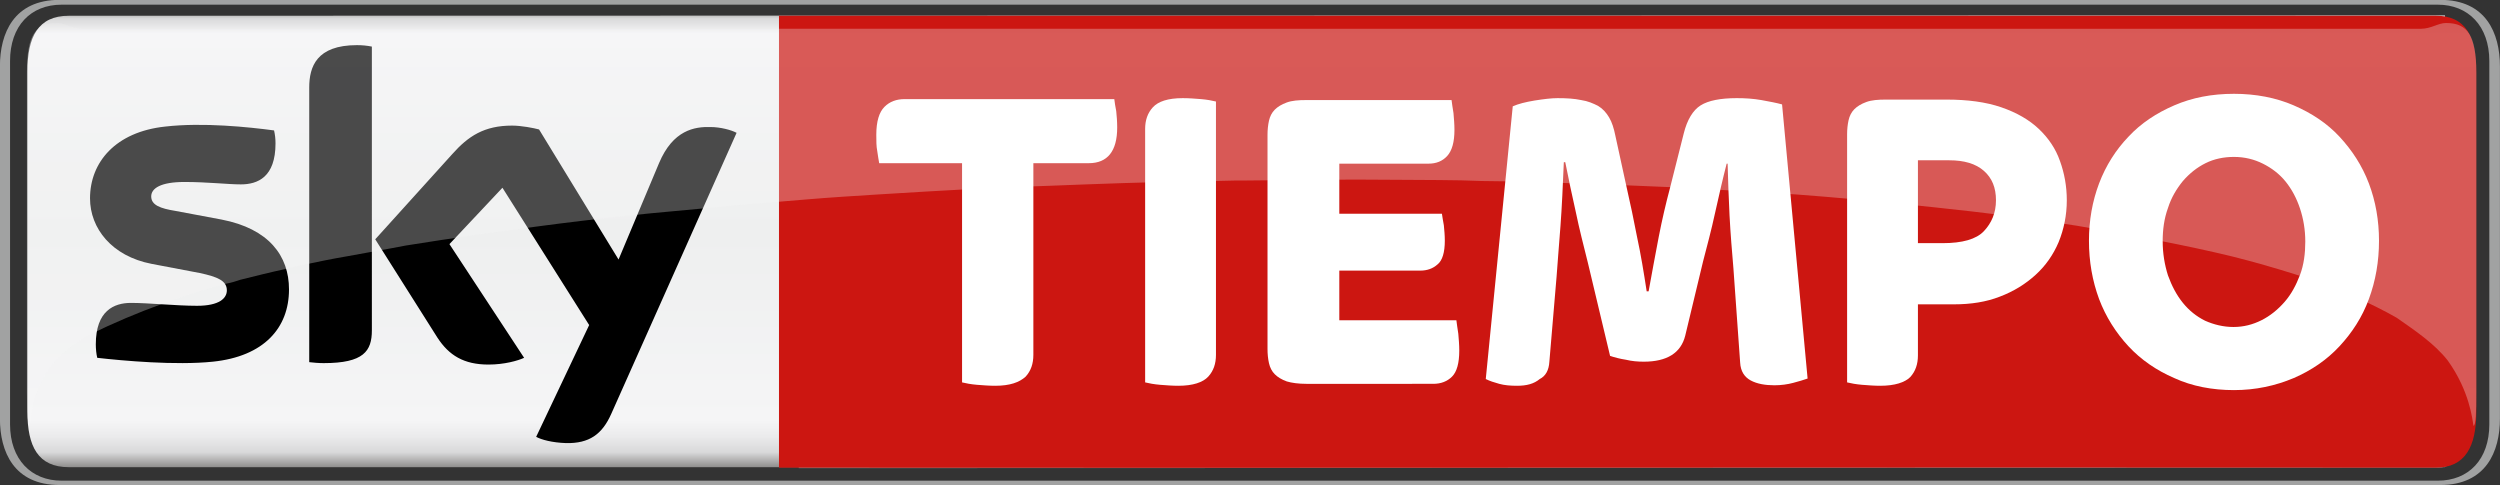 <?xml version="1.0" encoding="utf-8"?>
<!-- Generator: Adobe Illustrator 25.2.3, SVG Export Plug-In . SVG Version: 6.00 Build 0)  -->
<svg version="1.1"
	 id="Layer_1" xmlns:cc="http://creativecommons.org/ns#" xmlns:dc="http://purl.org/dc/elements/1.1/" xmlns:rdf="http://www.w3.org/1999/02/22-rdf-syntax-ns#"
	 xmlns="http://www.w3.org/2000/svg" xmlns:xlink="http://www.w3.org/1999/xlink" x="0px" y="0px" viewBox="0 0 518.9 100.7"
	 style="enable-background:new 0 0 518.9 100.7;" xml:space="preserve">
<rect x="0" y="0" width="518.9" height="100.7" fill="#333333" stroke="none"/>
<style type="text/css">
	.st0{fill:url(#SVGID_1_);}
	.st1{fill:url(#SVGID_2_);}
	.st2{fill:#CC1611;}
	.st3{opacity:0.3;fill:url(#SVGID_3_);enable-background:new    ;}
	.st4{fill:#A1A2A2;}
	.st5{fill:#FFFFFF;}
</style>
<g transform="translate(83.085 -143.23)">
	
		<linearGradient id="SVGID_1_" gradientUnits="userSpaceOnUse" x1="-1387.48" y1="247.22" x2="-1386.477" y2="247.22" gradientTransform="matrix(0 95.161 95.161 0 -23352.137 132179.078)">
		<stop  offset="0" style="stop-color:#888685"/>
		<stop  offset="2.044800e-02" style="stop-color:#D9D9DA"/>
		<stop  offset="5.240400e-02" style="stop-color:#F5F5F6"/>
		<stop  offset="0.488" style="stop-color:#EEEFEF"/>
		<stop  offset="0.895" style="stop-color:#F5F5F6"/>
		<stop  offset="0.929" style="stop-color:#EBEBEC"/>
		<stop  offset="0.964" style="stop-color:#D9D9DA"/>
		<stop  offset="1" style="stop-color:#888685"/>
	</linearGradient>
	<path class="st0" d="M-68.8,146.5c-6.4,0-8.6,4.4-8.6,11.6v70.5c0,7.3,2.2,11.6,8.6,11.6h493.2v-93.8L-68.8,146.5z"/>
	
		<linearGradient id="SVGID_2_" gradientUnits="userSpaceOnUse" x1="-1407.757" y1="217.448" x2="-1406.749" y2="217.448" gradientTransform="matrix(-4.445401e-03 -94.595 -65.585 3.127983e-03 14510.875 -132926.719)">
		<stop  offset="0" style="stop-color:#888685"/>
		<stop  offset="2.044800e-02" style="stop-color:#D9D9DA"/>
		<stop  offset="5.240400e-02" style="stop-color:#F5F5F6"/>
		<stop  offset="0.488" style="stop-color:#EEEFEF"/>
		<stop  offset="0.895" style="stop-color:#F5F5F6"/>
		<stop  offset="0.929" style="stop-color:#EBEBEC"/>
		<stop  offset="0.964" style="stop-color:#D9D9DA"/>
		<stop  offset="1" style="stop-color:#888685"/>
	</linearGradient>
	<path class="st1" d="M422.9,240.3c4.3,0,5.9-4.4,5.9-11.6v-70.5c0-7.3-1.6-11.6-5.9-11.6H82.7v93.8L422.9,240.3z"/>
	<path class="st2" d="M348.9,146.5L348.9,146.5H78.6v93.8c114.5,0.1,229.7-0.1,343.9,0c6.1,0,8.4-4.4,8.4-11.6v-70.6
		c0-7.3-2.2-11.6-8.4-11.6H348.9z"/>
	<path d="M-23.1,203.3c0,8-5.2,13.9-15.8,15c-7.7,0.8-18.7-0.2-24-0.8c-0.2-0.8-0.3-1.9-0.3-2.8c0-7,3.8-8.6,7.3-8.6
		c3.7,0,9.4,0.6,13.7,0.6c4.7,0,6.2-1.6,6.2-3.2c0-2-1.9-2.8-5.6-3.6l-10-1.9c-8.3-1.6-12.8-7.4-12.8-13.6c0-7.5,5.3-13.8,15.6-14.9
		c7.8-0.9,17.4,0.1,22.6,0.8c0.2,0.9,0.3,1.7,0.3,2.7c0,7-3.7,8.5-7.2,8.5c-2.7,0-6.9-0.5-11.7-0.5c-4.9,0-6.9,1.3-6.9,3
		c0,1.8,1.9,2.5,5,3l9.6,1.8C-27.3,190.7-23.1,196.3-23.1,203.3 M-5.9,211.8c0,4.3-1.7,6.8-10,6.8c-1.1,0-2.1-0.1-3-0.2v-57
		c0-4.3,1.5-8.8,9.9-8.8c1.1,0,2.1,0.1,3.1,0.3V211.8 M28.2,233.9c1.1,0.6,3.3,1.2,6.2,1.3c4.8,0.1,7.5-1.8,9.4-6.1l26-58.3
		c-1.1-0.6-3.4-1.2-5.4-1.2c-3.3-0.1-7.8,0.6-10.7,7.5l-8.4,20l-16.5-27c-1.1-0.3-3.7-0.8-5.6-0.8c-5.8,0-9.1,2.2-12.4,5.9l-16,17.7
		l12.9,20.4c2.4,3.7,5.5,5.6,10.6,5.6c3.3,0,6.1-0.8,7.4-1.4l-15.5-23.6l11-11.7l18,28.5L28.2,233.9"/>
	
		<linearGradient id="SVGID_3_" gradientUnits="userSpaceOnUse" x1="-1387.48" y1="254.152" x2="-1386.48" y2="254.152" gradientTransform="matrix(0 95.161 68.489 0 -17229.99 132179.078)">
		<stop  offset="0" style="stop-color:#B4B2B1"/>
		<stop  offset="2.044800e-02" style="stop-color:#E8E8E9"/>
		<stop  offset="5.240400e-02" style="stop-color:#F9F9FA"/>
		<stop  offset="0.488" style="stop-color:#F5F5F5"/>
		<stop  offset="0.895" style="stop-color:#F9F9FA"/>
		<stop  offset="0.929" style="stop-color:#F4F3F4"/>
		<stop  offset="0.964" style="stop-color:#E8E8E9"/>
		<stop  offset="1" style="stop-color:#B4B2B1"/>
	</linearGradient>
	<path class="st3" d="M-71.2,148c-4.6,0-6.3,2.6-6.3,10.3v66.4c0,4.1,0.2,6.9,0.6,6.9c0.2-1.3,0.3-7.7,5.3-13.5
		c1.7-1.9,4.1-3.7,7.1-5.4c10.2-5,19.9-8.3,28.4-10.6c1.1-0.2,2-0.5,2.9-0.8c3.2-0.8,6.4-1.6,9.2-2.2c1.2-0.3,2.4-0.5,3.4-0.8
		c3.3-0.7,6.7-1.4,9.7-1.9c4.2-0.8,8.5-1.5,12-2.2c3.4-0.5,6.8-1.1,9.8-1.5c0.9-0.2,1.8-0.3,2.4-0.4c3.3-0.5,6.7-0.9,9.6-1.3
		c13.3-1.9,26.2-3.3,38.8-4.4c3.1-0.3,6.3-0.6,9.6-0.9c1.4-0.1,2.7-0.2,3.8-0.3l0,0c3.1-0.3,6.3-0.5,9.5-0.8l0,0
		c4.8-0.4,9.6-0.7,14.4-1c3.3-0.2,6.6-0.4,9.9-0.6c5.2-0.3,10.4-0.6,15.7-0.8c3.5-0.2,7-0.3,9.9-0.4c10.3-0.4,20.9-0.8,29.6-0.9
		c3.2-0.1,6.5-0.1,9.3-0.2h1.8c3.3,0,6.7-0.1,9.7-0.1c4.5,0,9.1-0.1,13-0.1c5.9,0,12.2,0.1,17.6,0.1c3.1,0,6.3,0.1,9,0.2
		c3.1,0,6.3,0.1,9.1,0.2c5.4,0.1,10.7,0.3,16,0.5c3.3,0.1,6.7,0.3,9.9,0.4c5.3,0.2,10.4,0.5,15.6,0.8c3.5,0.2,7,0.4,9.9,0.6
		c1.7,0.1,3.4,0.2,4.9,0.3c3.8,0.3,7.7,0.6,10.9,0.9c11.6,1.1,23.4,2.3,33.5,3.6c4.7,0.6,9.4,1.3,13.8,2c11.1,1.9,22.5,4,32.3,6.4
		c4.4,1.1,8.9,2.4,13,3.7c4.5,1.4,8.6,2.9,12.3,4.6c3,1.4,6.1,2.9,8.7,4.4c3.7,2.6,7.8,5.3,10.6,8.9c4.5,6.3,5.1,12.2,5.3,13.5
		c0.5,0,0.6-2.8,0.6-6.9v-66.4c0-7.7-1.8-10.3-6.3-10.3c-1.6,0-3.1,1.2-5.2,1.2H-66C-68.1,149.2-69.6,148-71.2,148L-71.2,148z"/>
	<path class="st4" d="M-70.7,143.2c-9.5,0-12.4,6.9-12.4,13.8v73.1c0,6.9,2.9,13.8,12.4,13.8H348h75.4c9.5,0,12.4-6.9,12.4-13.8V157
		c0-6.9-2.9-13.8-12.4-13.8H348H-70.7z M-70.3,144.2H348h74.9c6.3,0,10.7,4.4,10.7,11.7v75.4c0,7.3-4.3,11.7-10.7,11.7H348H-70.3
		c-6.3,0-10.7-4.4-10.7-11.7v-75.4C-81,148.6-76.7,144.2-70.3,144.2L-70.3,144.2z"/>
	<g>
		<path class="st5" d="M123.5,223.3c-1.3,0-2.5-0.1-3.8-0.2c-1.2-0.1-2.3-0.3-3.1-0.5v-45.5H99.4c-0.1-0.7-0.3-1.6-0.4-2.5
			c-0.2-1-0.2-2.1-0.2-3.4c0-2.8,0.6-4.7,1.7-5.8c1.1-1.1,2.5-1.6,4.2-1.6h43.5c0.1,0.7,0.2,1.6,0.4,2.5c0.1,1,0.2,2.1,0.2,3.4
			c0,4.9-2,7.4-5.9,7.4h-11.5v39.8c0,1.8-0.5,3.3-1.6,4.5C128.5,222.6,126.5,223.3,123.5,223.3z"/>
		<path class="st5" d="M161.5,223.3c-1.3,0-2.5-0.1-3.8-0.2c-1.2-0.1-2.3-0.3-3.1-0.5V170c0-1.8,0.5-3.3,1.6-4.5
			c1.1-1.2,3.1-1.9,6.2-1.9c1.3,0,2.5,0.1,3.8,0.2c1.2,0.1,2.3,0.3,3.1,0.5v52.6c0,1.8-0.5,3.3-1.6,4.5
			C166.6,222.6,164.5,223.3,161.5,223.3z"/>
		<path class="st5" d="M188.1,222.9c-1.7,0-3.1-0.2-4.1-0.5c-1.1-0.4-1.9-0.9-2.5-1.5c-0.6-0.6-1-1.4-1.2-2.3
			c-0.2-0.9-0.3-1.9-0.3-2.9v-44.5c0-1,0.1-2,0.3-2.9c0.2-0.9,0.6-1.7,1.2-2.3c0.6-0.6,1.4-1.1,2.5-1.5c1.1-0.4,2.4-0.5,4.1-0.5
			h30.1c0.1,0.7,0.2,1.6,0.4,2.7c0.1,1.2,0.2,2.3,0.2,3.5c0,2.5-0.5,4.3-1.5,5.4c-1,1.1-2.3,1.6-3.9,1.6h-18.5v10.4h21.3
			c0.1,0.6,0.2,1.4,0.4,2.4c0.1,1,0.2,2.1,0.2,3.2c0,2.4-0.5,4.1-1.5,4.9c-1,0.9-2.2,1.3-3.6,1.3h-16.8v10.3h24.3
			c0.1,0.7,0.2,1.6,0.4,2.8c0.1,1.2,0.2,2.3,0.2,3.5c0,2.6-0.5,4.4-1.5,5.4c-1,1-2.3,1.5-3.9,1.5H188.1z"/>
		<path class="st5" d="M231.8,223.3c-1.4,0-2.6-0.1-3.7-0.4c-1.1-0.3-2-0.6-2.8-1l5.6-56.6c1.1-0.5,2.7-0.9,4.5-1.2
			c1.9-0.3,3.5-0.5,4.8-0.5c1.9,0,3.5,0.1,4.9,0.4c1.4,0.2,2.5,0.7,3.5,1.2c1,0.6,1.7,1.4,2.3,2.4c0.6,1,1,2.3,1.3,3.8l2.4,11
			c0.7,3,1.4,6.4,2.1,10c0.8,3.7,1.4,7.4,2,11.3h0.4c0.7-3.9,1.4-7.6,2.1-11.3c0.7-3.6,1.5-7,2.3-10l2.9-11.5
			c0.7-2.8,1.9-4.8,3.5-5.8c1.6-1,4.1-1.5,7.5-1.5c1.7,0,3.4,0.1,5.1,0.4c1.7,0.3,3.2,0.6,4.3,0.9l5.3,56.9c-0.8,0.3-1.9,0.6-3,0.9
			s-2.5,0.5-3.9,0.5c-1.9,0-3.6-0.3-4.9-1c-1.3-0.7-2.1-1.9-2.2-3.7l-1.4-19.6c-0.3-3.5-0.6-7.1-0.8-10.9c-0.2-3.8-0.3-7.4-0.4-10.8
			h-0.2c-0.8,3.1-1.6,6.6-2.4,10.2c-0.8,3.7-1.7,7-2.5,10.1l-3.7,15.4c-0.9,3.6-3.8,5.4-8.6,5.4c-1.2,0-2.5-0.1-3.7-0.4
			c-1.3-0.2-2.4-0.5-3.3-0.8l-4.6-19.3c-0.9-3.6-1.8-7.1-2.5-10.5c-0.8-3.5-1.5-6.9-2.2-10.4h-0.3c-0.2,4.8-0.4,9.3-0.7,13.3
			c-0.3,4-0.6,7.5-0.8,10.4l-1.5,17.7c-0.1,1.8-0.8,3-2,3.6C235.3,222.9,233.8,223.3,231.8,223.3z"/>
		<path class="st5" d="M307.2,223.3c-1.3,0-2.5-0.1-3.8-0.2c-1.2-0.1-2.3-0.3-3.1-0.5v-51.5c0-1,0.1-2,0.3-2.9
			c0.2-0.9,0.6-1.7,1.2-2.3c0.6-0.6,1.4-1.1,2.5-1.5c1.1-0.4,2.4-0.5,4.1-0.5h12.5c4.4,0,8.2,0.5,11.4,1.6c3.2,1.1,5.8,2.6,7.8,4.5
			s3.5,4.1,4.4,6.7c0.9,2.5,1.4,5.2,1.4,8.1c0,3.1-0.6,6-1.7,8.7c-1.1,2.6-2.7,4.9-4.8,6.8c-2.1,1.9-4.5,3.4-7.4,4.5
			c-2.8,1.1-6,1.6-9.5,1.6H315v10.6c0,1.8-0.5,3.3-1.6,4.5C312.3,222.6,310.2,223.3,307.2,223.3z M315,193.7h5.1
			c4.1,0,7-0.8,8.6-2.5c1.6-1.7,2.5-3.8,2.5-6.4c0-2.6-0.8-4.6-2.5-6.1c-1.7-1.5-4.1-2.2-7.2-2.2H315V193.7z"/>
		<path class="st5" d="M380.6,224.2c-4.5,0-8.7-0.8-12.4-2.5c-3.7-1.6-6.9-3.8-9.5-6.6c-2.6-2.8-4.7-6.1-6.1-9.8
			c-1.4-3.8-2.1-7.8-2.1-12.1c0-4.2,0.7-8.2,2.1-11.9c1.4-3.7,3.5-7,6.1-9.7c2.6-2.8,5.8-4.9,9.5-6.5c3.7-1.6,7.8-2.4,12.4-2.4
			c4.5,0,8.7,0.8,12.4,2.4c3.7,1.6,6.9,3.7,9.5,6.5c2.6,2.8,4.7,6,6.1,9.7c1.4,3.7,2.1,7.7,2.1,11.9c0,4.3-0.7,8.3-2.1,12.1
			c-1.4,3.8-3.5,7-6.1,9.8c-2.6,2.8-5.8,5-9.5,6.6C389.2,223.3,385.1,224.2,380.6,224.2z M380.5,211.1c2.1,0,4-0.5,5.8-1.4
			c1.8-0.9,3.4-2.2,4.8-3.8c1.4-1.6,2.4-3.5,3.2-5.6c0.8-2.1,1.1-4.5,1.1-6.9c0-2.5-0.4-4.8-1.1-6.9c-0.7-2.1-1.7-4-3-5.6
			c-1.3-1.6-2.9-2.8-4.7-3.7c-1.8-0.9-3.8-1.4-6-1.4c-2.1,0-4.1,0.4-5.9,1.3c-1.8,0.9-3.3,2.1-4.7,3.7c-1.3,1.6-2.4,3.4-3.1,5.6
			c-0.8,2.2-1.1,4.5-1.1,6.9c0,2.5,0.4,4.9,1.1,7.1c0.8,2.2,1.8,4.1,3.1,5.7c1.3,1.6,2.8,2.8,4.6,3.7
			C376.4,210.6,378.4,211.1,380.5,211.1z"/>
	</g>
</g>
</svg>
